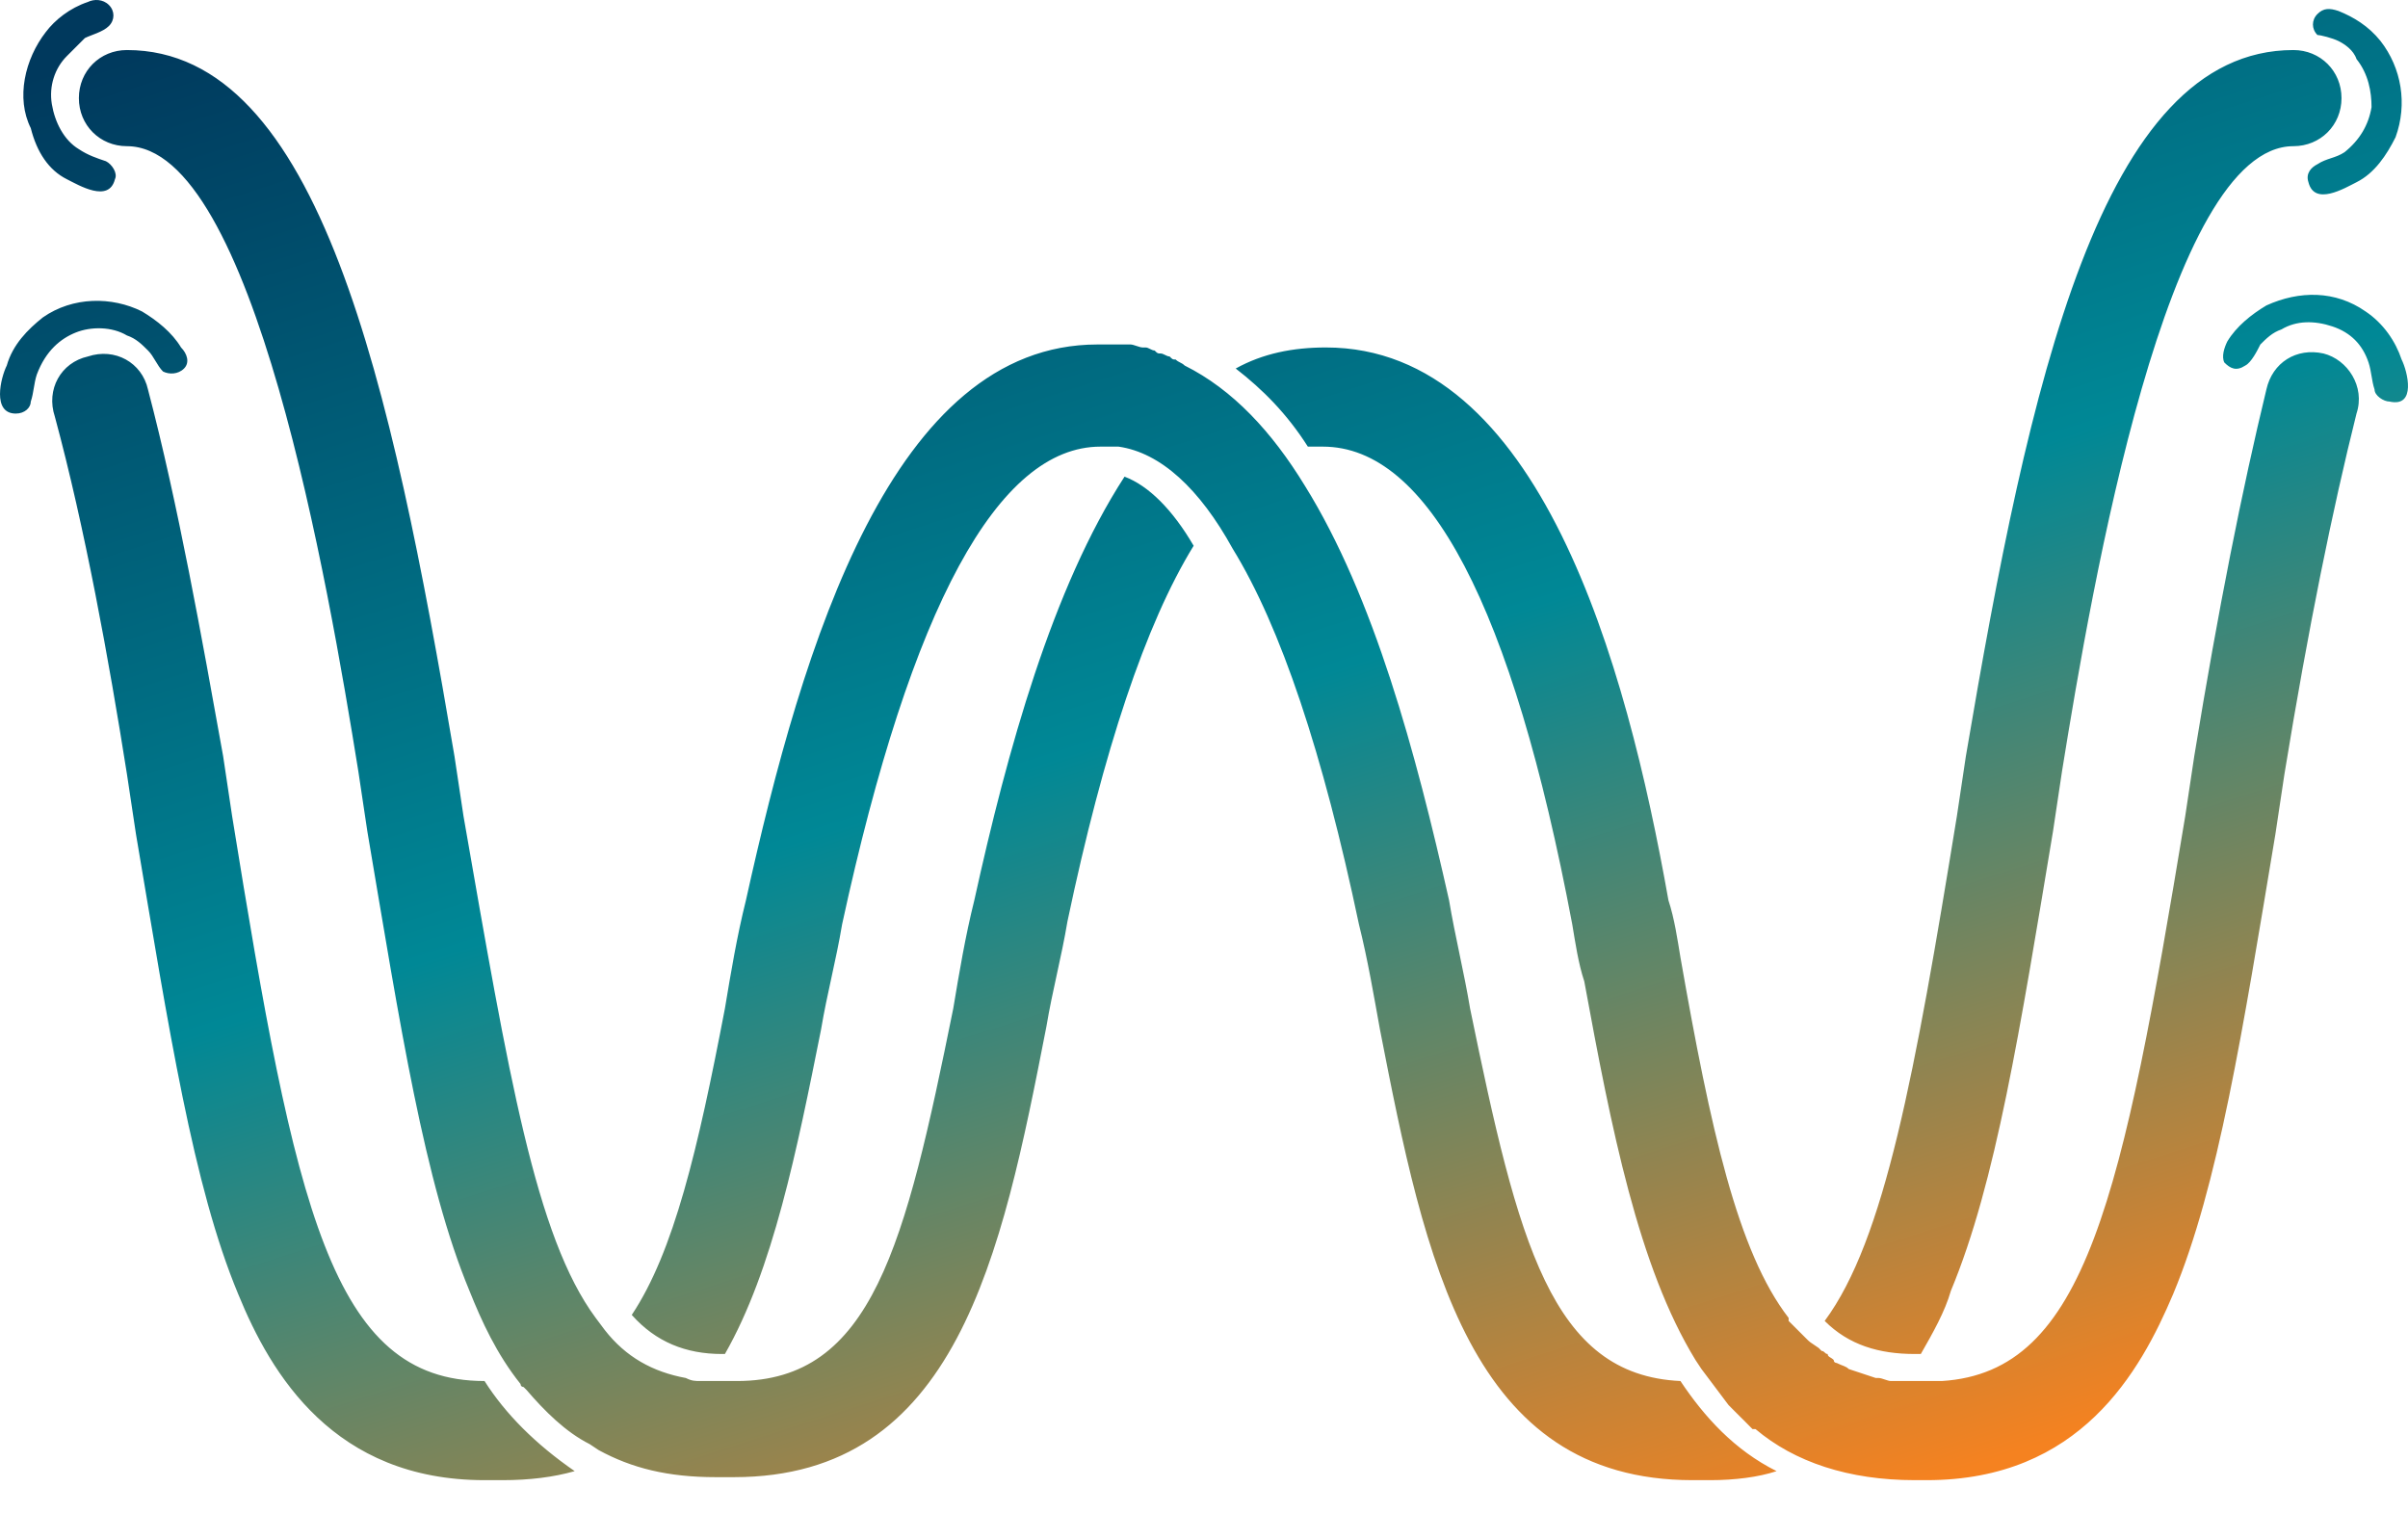 <?xml version="1.0" encoding="UTF-8"?> <svg xmlns="http://www.w3.org/2000/svg" width="70" height="44" viewBox="0 0 70 44" fill="none"><path d="M48.85 40.151C45.094 39.976 44.134 36.132 42.735 29.32C42.561 28.271 42.299 27.223 42.124 26.175C41.163 21.895 39.94 17.352 37.931 14.12C36.97 12.548 35.835 11.325 34.437 10.627C34.35 10.539 34.263 10.539 34.175 10.452C34.088 10.452 34.088 10.452 34.001 10.364C33.913 10.364 33.826 10.277 33.739 10.277C33.651 10.277 33.651 10.277 33.564 10.19C33.476 10.19 33.389 10.102 33.302 10.102H33.214C33.127 10.102 32.952 10.015 32.865 10.015H31.904C25.964 10.015 23.344 18.663 21.684 26.175C21.422 27.223 21.248 28.271 21.073 29.32C20.287 33.425 19.588 36.395 18.365 38.229C19.064 39.015 19.937 39.365 20.985 39.365H21.073C22.471 36.919 23.169 33.425 23.868 29.931C24.043 28.883 24.305 27.922 24.48 26.873C26.488 17.614 29.022 12.985 31.991 12.985H32.516C33.739 13.16 34.874 14.208 35.835 15.955C37.232 18.226 38.456 21.895 39.504 26.873C39.766 27.922 39.94 28.97 40.115 29.931C41.425 36.657 42.735 43.033 49.199 43.033H49.723C50.422 43.033 51.122 42.946 51.645 42.771C50.422 42.16 49.549 41.199 48.85 40.151ZM67.543 10.277C66.756 10.102 66.058 10.539 65.883 11.325C65.184 14.208 64.485 17.702 63.787 21.982L63.524 23.729C61.69 34.822 60.642 39.888 56.449 40.151H54.964C54.877 40.151 54.702 40.063 54.616 40.063H54.528C54.265 39.976 54.003 39.888 53.742 39.802C53.654 39.714 53.567 39.714 53.392 39.626C53.392 39.626 53.306 39.626 53.306 39.539C53.217 39.452 53.13 39.452 53.13 39.365C53.043 39.365 53.043 39.277 52.955 39.277L52.869 39.19C52.606 39.015 52.606 39.015 52.519 38.928L51.995 38.404V38.316C50.509 36.395 49.723 32.814 48.85 27.834C48.763 27.31 48.675 26.7 48.501 26.175C47.278 19.274 44.744 10.102 38.543 10.102C37.583 10.102 36.709 10.277 35.922 10.714C36.709 11.325 37.407 12.024 38.019 12.985H38.456C41.513 12.985 43.958 17.614 45.705 26.873C45.793 27.398 45.881 28.01 46.055 28.533C46.841 32.814 47.628 36.831 49.287 39.539L49.461 39.802C49.723 40.151 49.985 40.5 50.248 40.849C50.335 40.937 50.335 40.937 50.422 41.024L50.597 41.199L50.685 41.286C50.772 41.373 50.859 41.461 50.946 41.549H51.033C52.169 42.509 53.742 43.033 55.663 43.033H56.012C60.467 43.033 62.214 39.888 63.175 37.618C64.485 34.473 65.184 30.018 66.145 24.253L66.408 22.506C67.106 18.226 67.805 14.819 68.503 12.024C68.765 11.238 68.241 10.452 67.543 10.277ZM32.69 13.858C30.594 17.09 29.284 21.807 28.323 26.175C28.061 27.223 27.886 28.271 27.711 29.32C26.314 36.22 25.353 40.151 21.422 40.151H20.462H20.374C20.199 40.151 20.112 40.151 19.937 40.063C18.977 39.888 18.19 39.452 17.579 38.666L17.317 38.316C15.57 35.958 14.784 31.241 13.474 23.729L13.211 21.982C11.377 11.151 9.281 1.455 3.69 1.455C2.904 1.455 2.293 2.066 2.293 2.853C2.293 3.639 2.904 4.25 3.69 4.25C7.359 4.25 9.543 17.003 10.416 22.419L10.678 24.166C11.639 29.843 12.338 34.386 13.648 37.53C13.998 38.404 14.434 39.365 15.133 40.239C15.133 40.325 15.22 40.325 15.22 40.325L15.308 40.413C15.832 41.024 16.443 41.635 17.142 41.986L17.404 42.16C18.365 42.684 19.413 42.946 20.811 42.946H21.335C27.799 42.946 29.109 36.569 30.419 29.843C30.594 28.795 30.856 27.834 31.031 26.786C32.079 21.807 33.302 18.139 34.699 15.867C34.088 14.819 33.389 14.12 32.69 13.858ZM69.814 10.452C69.639 9.928 69.289 9.404 68.765 9.054C67.892 8.443 66.844 8.443 65.883 8.88C65.446 9.142 65.009 9.491 64.747 9.928C64.661 10.102 64.573 10.364 64.661 10.539C64.835 10.714 65.009 10.801 65.271 10.627C65.446 10.539 65.621 10.19 65.708 10.015C65.883 9.84 66.058 9.666 66.32 9.578C66.756 9.316 67.281 9.316 67.805 9.491C68.329 9.666 68.678 10.015 68.853 10.539C68.94 10.801 68.94 11.063 69.028 11.325C69.028 11.5 69.289 11.675 69.465 11.675C70.25 11.85 69.988 10.801 69.814 10.452ZM1.944 5.211C2.293 5.386 3.166 5.91 3.341 5.211C3.428 5.036 3.254 4.774 3.079 4.687C2.817 4.6 2.555 4.512 2.293 4.337C1.856 4.075 1.594 3.551 1.507 3.027C1.419 2.503 1.594 1.979 1.944 1.63L2.468 1.106C2.642 1.018 2.992 0.931 3.166 0.756C3.341 0.581 3.341 0.319 3.166 0.145C2.992 -0.03 2.73 -0.03 2.555 0.057C2.031 0.232 1.594 0.581 1.332 0.931C0.721 1.717 0.459 2.853 0.895 3.726C1.07 4.425 1.419 4.949 1.944 5.211ZM14.085 40.151C9.63 40.151 8.582 35.084 6.748 23.729L6.486 21.982C5.874 18.575 5.175 14.645 4.302 11.325C4.127 10.539 3.341 10.102 2.555 10.364C1.769 10.539 1.332 11.325 1.594 12.111C2.468 15.343 3.166 19.187 3.69 22.506L3.953 24.253C4.913 29.931 5.612 34.473 6.922 37.618C7.883 39.976 9.718 43.033 14.085 43.033H14.609C15.395 43.033 16.094 42.946 16.706 42.771C15.57 41.986 14.696 41.112 14.085 40.151ZM55.838 39.365C56.187 38.753 56.536 38.142 56.711 37.53C58.021 34.386 58.72 29.931 59.681 24.166L59.943 22.419C60.817 17.003 63 4.25 66.669 4.25C67.455 4.25 68.067 3.639 68.067 2.853C68.067 2.066 67.455 1.455 66.669 1.455C61.079 1.455 58.983 11.151 57.148 21.982L56.886 23.729C55.663 31.241 54.789 36.045 53.043 38.404C53.742 39.102 54.616 39.365 55.663 39.365H55.838ZM67.979 1.193C68.155 1.28 68.416 1.455 68.503 1.717C68.853 2.154 68.94 2.678 68.94 3.115C68.853 3.639 68.591 4.075 68.155 4.425C67.892 4.6 67.63 4.6 67.368 4.774C67.193 4.862 67.018 5.036 67.106 5.298C67.281 5.997 68.155 5.473 68.503 5.298C69.028 5.036 69.377 4.512 69.639 3.988C69.988 3.027 69.814 1.979 69.202 1.193C68.853 0.756 68.416 0.494 67.979 0.319C67.718 0.232 67.543 0.232 67.368 0.407C67.193 0.581 67.193 0.844 67.368 1.018C67.455 1.018 67.805 1.106 67.979 1.193ZM2.206 9.666C2.642 9.491 3.254 9.491 3.69 9.753C3.953 9.84 4.127 10.015 4.302 10.19C4.477 10.364 4.564 10.627 4.739 10.801C4.913 10.889 5.175 10.889 5.35 10.714C5.525 10.539 5.437 10.277 5.263 10.102C5.001 9.666 4.564 9.316 4.127 9.054C3.254 8.618 2.118 8.618 1.245 9.229C0.808 9.578 0.371 10.015 0.197 10.627C0.022 10.976 -0.24 12.024 0.459 12.024C0.721 12.024 0.895 11.85 0.895 11.675C0.983 11.413 0.983 11.151 1.07 10.889C1.332 10.19 1.769 9.84 2.206 9.666Z" fill="url(#paint0_linear_605_113)"></path><defs><linearGradient id="paint0_linear_605_113" x1="1.899" y1="1.899" x2="18.886" y2="54.954" gradientUnits="userSpaceOnUse"><stop stop-color="#00395D"></stop><stop offset="0.502" stop-color="#008896"></stop><stop offset="1" stop-color="#F58220"></stop></linearGradient></defs></svg> 